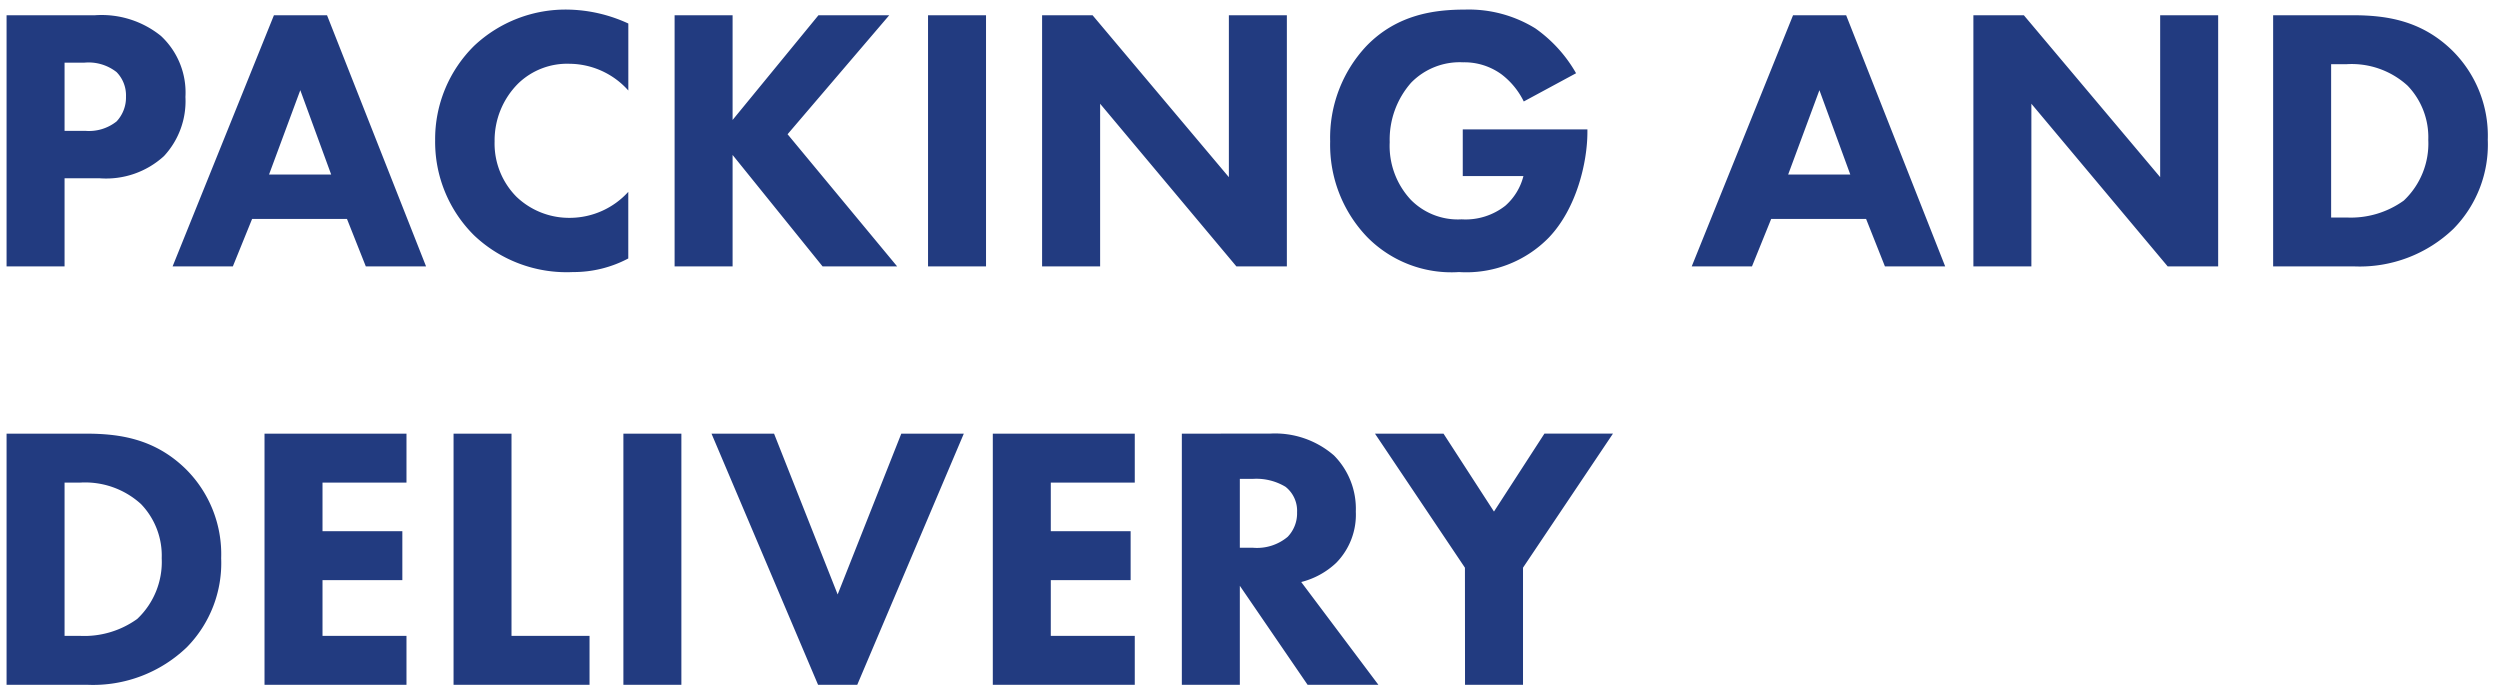 <svg xmlns="http://www.w3.org/2000/svg" xmlns:xlink="http://www.w3.org/1999/xlink" width="239" height="66" viewBox="0 0 239 66">
  <defs>
    <clipPath id="clip-path">
      <rect id="長方形_1182" data-name="長方形 1182" width="239" height="66" transform="translate(-1837 -17976)" fill="none" stroke="rgba(0,0,0,0)" stroke-width="1"/>
    </clipPath>
  </defs>
  <g id="マスクグループ_199" data-name="マスクグループ 199" transform="translate(1837 17976)" clip-path="url(#clip-path)">
    <path id="パス_1214" data-name="パス 1214" d="M2.628-24.012V0H8.172V-8.424h3.384a8.184,8.184,0,0,0,6.12-2.124A7.72,7.72,0,0,0,19.728-16.2a7.385,7.385,0,0,0-2.34-5.832,9.015,9.015,0,0,0-6.3-1.98Zm5.544,4.536h1.872a4.326,4.326,0,0,1,3.1.9,3.168,3.168,0,0,1,.9,2.34,3.344,3.344,0,0,1-.9,2.376,4.245,4.245,0,0,1-2.988.9H8.172ZM36.972,0h5.76L33.264-24.012H28.188L18.5,0h5.76L26.1-4.536h9.072ZM27.72-8.784l2.988-8.064L33.66-8.784ZM62.064-7.128a7.573,7.573,0,0,1-5.508,2.484A7.288,7.288,0,0,1,51.372-6.66a7.224,7.224,0,0,1-2.088-5.292A7.691,7.691,0,0,1,51.552-17.5a6.736,6.736,0,0,1,4.9-1.872,7.609,7.609,0,0,1,5.616,2.556V-23.22a14.3,14.3,0,0,0-5.76-1.332A12.746,12.746,0,0,0,47.34-21.1,12.525,12.525,0,0,0,43.6-12.06,12.571,12.571,0,0,0,47.34-2.952,12.861,12.861,0,0,0,56.772.54a11.156,11.156,0,0,0,5.292-1.3Zm9.972-16.884H66.492V0h5.544V-10.656L80.64,0h7.128L77.292-12.636l9.72-11.376H80.244L72.036-14Zm18.684,0V0h5.544V-24.012ZM107.172,0V-15.552L120.2,0h4.824V-24.012h-5.544v15.48l-13.032-15.48h-4.824V0ZM141.84-8.64h5.8A5.6,5.6,0,0,1,145.908-5.8a6.152,6.152,0,0,1-4.176,1.3,6.311,6.311,0,0,1-4.86-1.872,7.55,7.55,0,0,1-2.016-5.508,8.221,8.221,0,0,1,2.052-5.688,6.494,6.494,0,0,1,4.968-1.944,6.022,6.022,0,0,1,3.672,1.152,7.269,7.269,0,0,1,2.124,2.592l5-2.7a13.275,13.275,0,0,0-3.888-4.284,12.1,12.1,0,0,0-6.732-1.8c-2.844,0-6.48.432-9.432,3.492a12.815,12.815,0,0,0-3.456,9.108A12.73,12.73,0,0,0,132.7-2.808,11.294,11.294,0,0,0,141.48.54a11.024,11.024,0,0,0,8.568-3.276c2.664-2.772,3.708-7.2,3.708-10.116V-13.1H141.84ZM182.2,0h5.76l-9.468-24.012h-5.076L163.728,0h5.76l1.836-4.536H180.4Zm-9.252-8.784,2.988-8.064,2.952,8.064ZM196.2,0V-15.552L209.232,0h4.824V-24.012h-5.544v15.48L195.48-24.012h-4.824V0Zm23.112-24.012V0h7.776a12.942,12.942,0,0,0,9.468-3.6,11.481,11.481,0,0,0,3.276-8.5,11.463,11.463,0,0,0-3.456-8.6c-2.952-2.844-6.3-3.312-9.468-3.312Zm5.544,4.68h1.476a7.926,7.926,0,0,1,5.832,2.052,7.106,7.106,0,0,1,1.98,5.184,7.5,7.5,0,0,1-2.34,5.8,8.659,8.659,0,0,1-5.472,1.62h-1.476ZM2.628,15.988V40H10.4a12.942,12.942,0,0,0,9.468-3.6,11.481,11.481,0,0,0,3.276-8.5,11.463,11.463,0,0,0-3.456-8.6c-2.952-2.844-6.3-3.312-9.468-3.312Zm5.544,4.68H9.648A7.926,7.926,0,0,1,15.48,22.72,7.106,7.106,0,0,1,17.46,27.9a7.5,7.5,0,0,1-2.34,5.8,8.659,8.659,0,0,1-5.472,1.62H8.172Zm32.688-4.68H27.288V40H40.86V35.32H32.832V29.992h7.632v-4.68H32.832V20.668H40.86Zm4.5,0V40h13V35.32H50.9V15.988Zm16.236,0V40H67.14V15.988Zm8.424,0L80.208,40h3.744L94.14,15.988H88.164L82.08,31.36,76,15.988Zm40.464,0H96.912V40h13.572V35.32h-8.028V29.992h7.632v-4.68h-7.632V20.668h8.028Zm4.5,0V40h5.544V30.532L127.008,40h6.768l-7.38-9.828a7.555,7.555,0,0,0,3.348-1.836,6.569,6.569,0,0,0,1.872-4.9,7.239,7.239,0,0,0-2.088-5.364,8.59,8.59,0,0,0-6.12-2.088Zm5.544,4.32h1.3a5.417,5.417,0,0,1,3.06.756A2.914,2.914,0,0,1,126,23.512a3.232,3.232,0,0,1-.9,2.34,4.559,4.559,0,0,1-3.312,1.044h-1.26ZM142.056,40H147.6V28.8l8.6-12.816h-6.552l-4.824,7.452L140,15.988h-6.552l8.6,12.816Z" transform="translate(-1839 -17950.531)" fill="#223b80"/>
  </g>
</svg>
